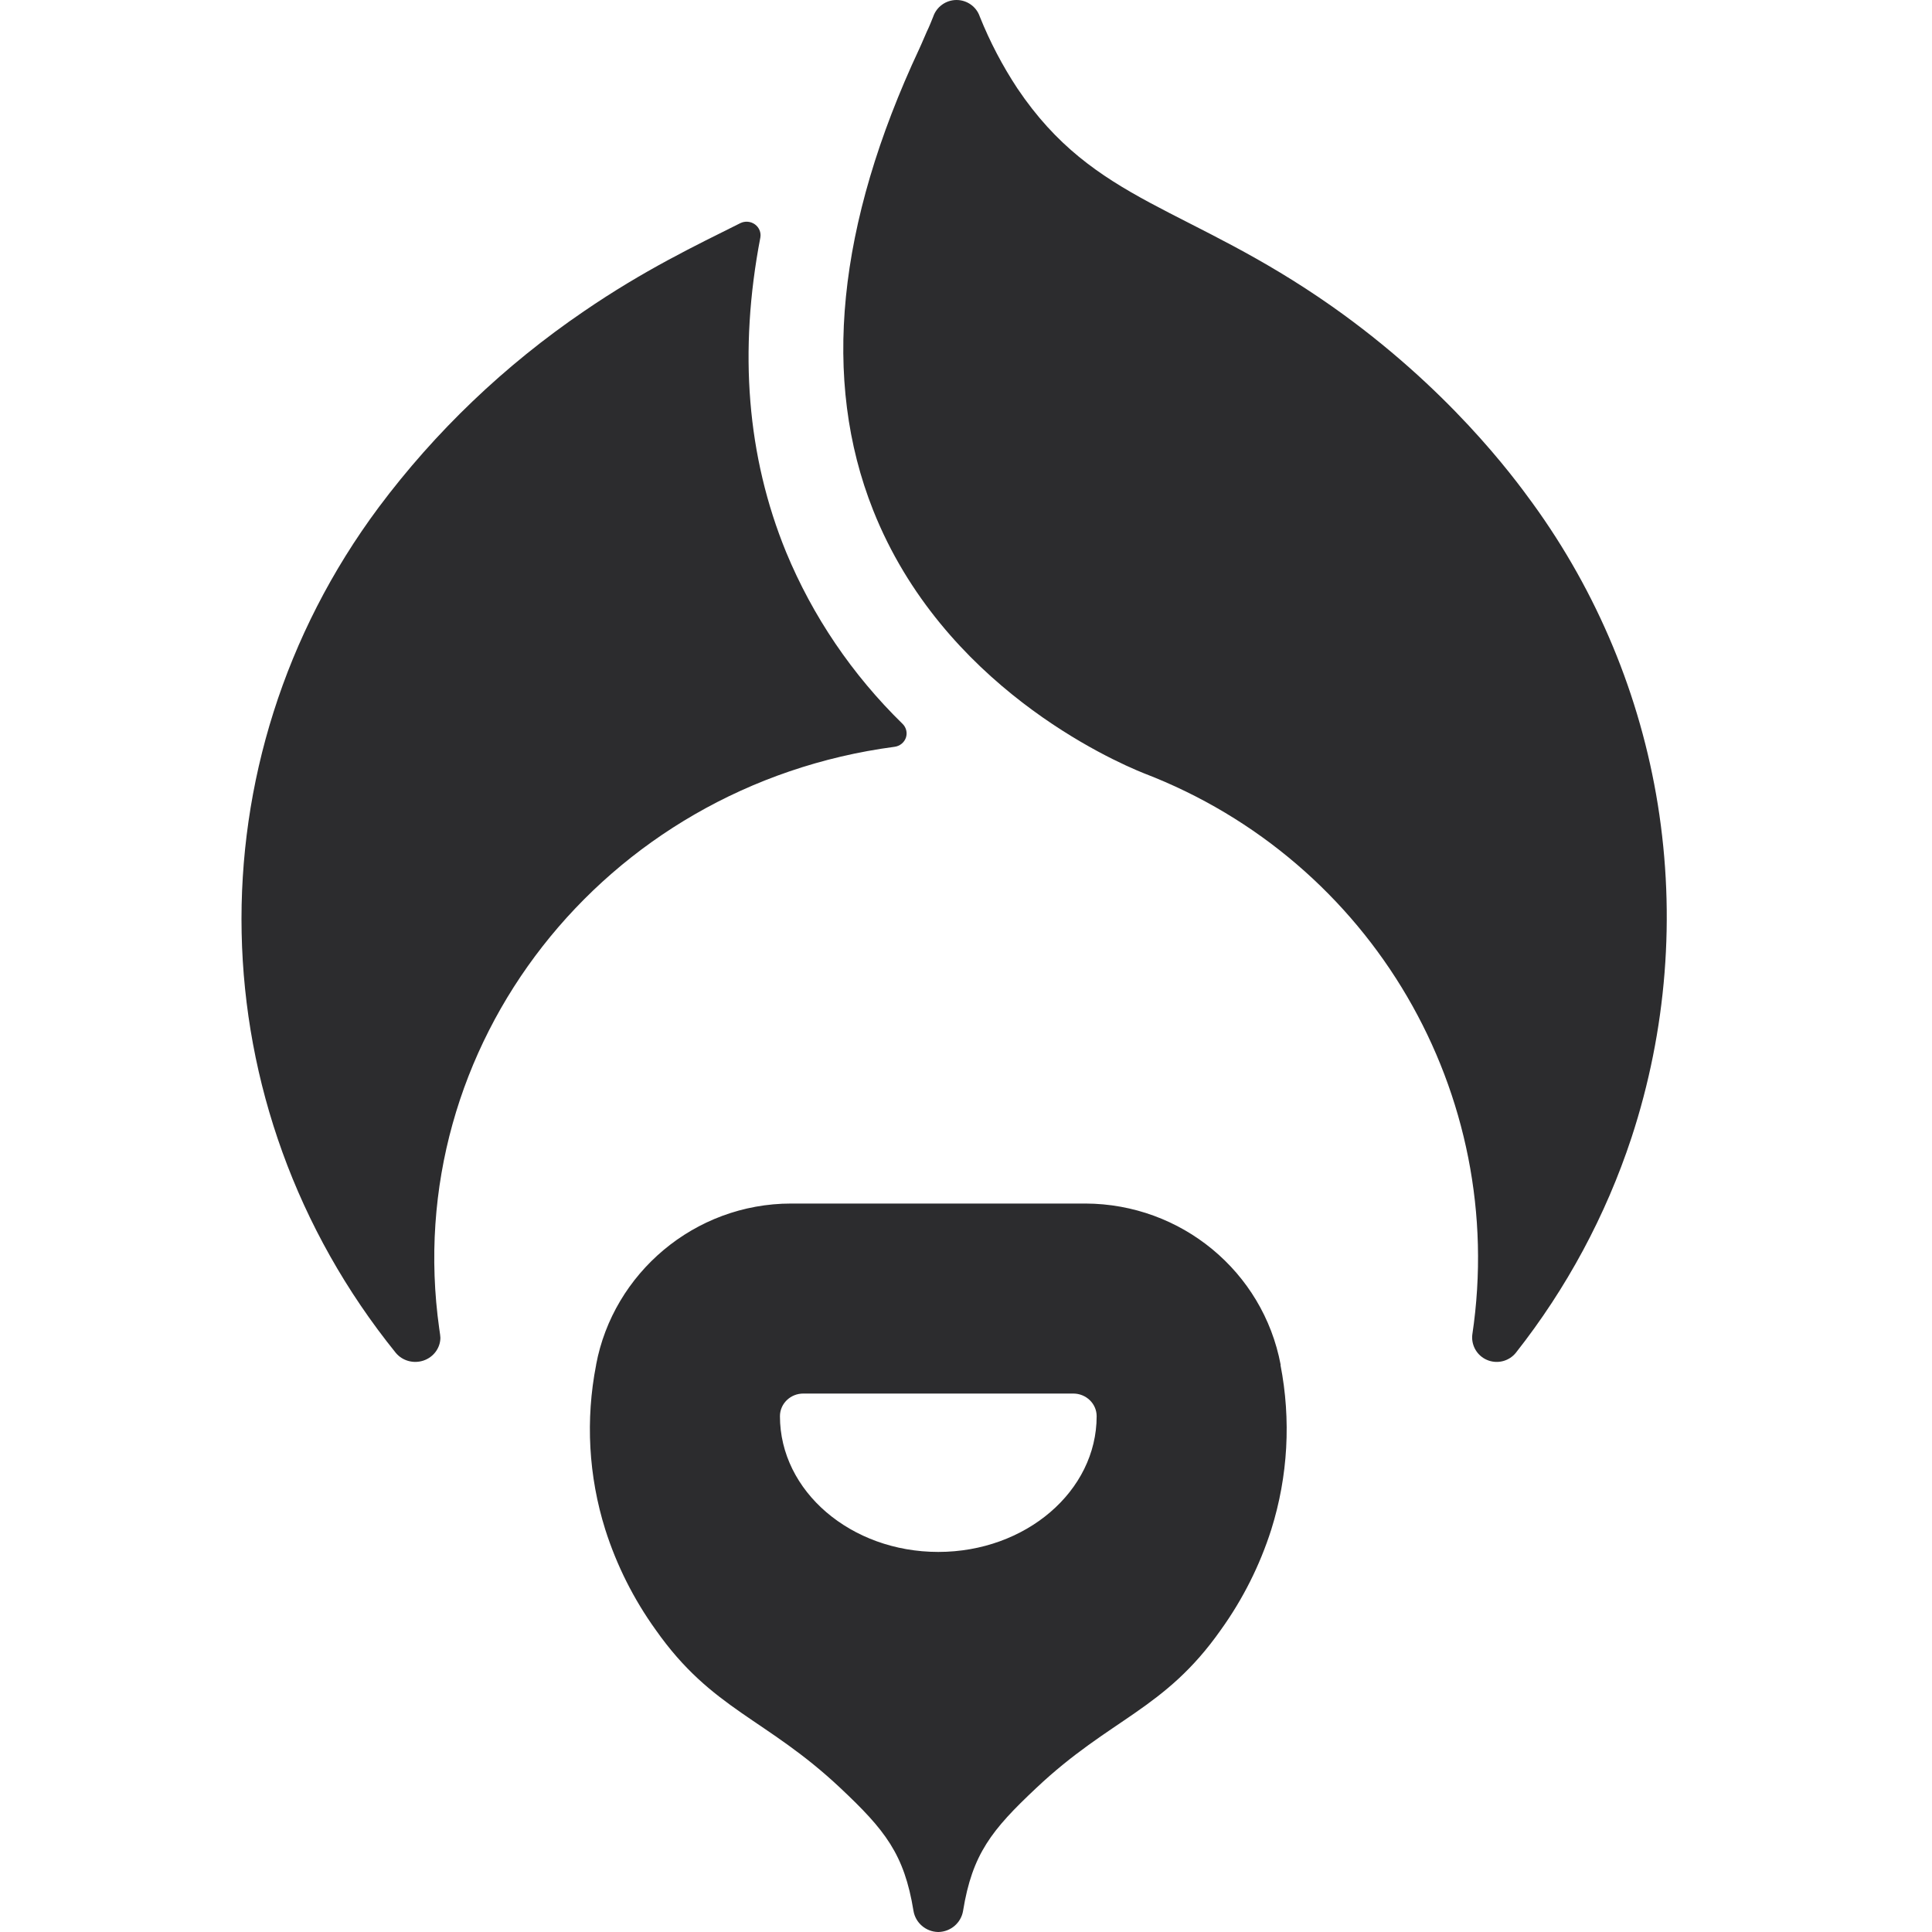 <?xml version="1.0" encoding="UTF-8"?> <svg xmlns="http://www.w3.org/2000/svg" width="40" height="40" viewBox="0 0 40 40"> <path fill="#2C2C2E" d="M26.514,28.26 L26.514,28.254 C26.15,26.325 24.455,24.925 22.475,24.918 L16.381,24.918 C14.375,24.918 12.696,26.365 12.342,28.254 L12.342,28.26 C12.12,29.394 12.185,30.564 12.531,31.666 C12.767,32.409 13.12,33.111 13.576,33.745 C14.744,35.407 15.859,35.569 17.401,37.021 C18.32,37.886 18.722,38.385 18.913,39.564 L18.913,39.564 C18.955,39.811 19.168,39.994 19.421,40 L19.431,40 C19.684,39.994 19.897,39.811 19.939,39.564 L19.939,39.564 C20.13,38.385 20.532,37.886 21.452,37.021 C22.993,35.567 24.108,35.407 25.276,33.745 C25.732,33.11 26.084,32.409 26.321,31.666 C26.667,30.564 26.732,29.394 26.511,28.26 L26.514,28.26 Z M22.705,29.321 L22.705,29.321 C22.705,30.872 21.237,32.131 19.426,32.131 C17.615,32.131 16.148,30.873 16.148,29.321 L16.148,29.321 C16.148,29.062 16.364,28.852 16.631,28.852 L22.221,28.852 C22.488,28.852 22.705,29.062 22.705,29.321 L22.705,29.321 Z M33.777,23.558 C33.245,25.169 32.435,26.675 31.384,28.008 C31.249,28.175 31.024,28.239 30.821,28.169 C30.618,28.099 30.482,27.91 30.479,27.696 C30.479,27.674 30.48,27.651 30.483,27.629 C31.227,22.649 28.403,17.822 23.686,16.011 L23.686,16.011 C23.002,15.737 19.515,14.187 18.077,10.562 C17.007,7.866 17.328,4.653 19.032,1.012 C19.036,1.003 19.096,0.873 19.186,0.661 C19.243,0.542 19.285,0.436 19.321,0.345 L19.321,0.345 C19.391,0.139 19.585,0 19.804,0 C20.023,0 20.217,0.139 20.286,0.345 L20.286,0.345 C20.495,0.866 20.756,1.364 21.065,1.832 C22.665,4.211 24.601,4.254 27.57,6.338 C29.977,8.031 31.318,9.85 31.728,10.415 C33.071,12.264 33.96,14.402 34.323,16.656 C34.694,18.967 34.507,21.333 33.777,23.558 L33.777,23.558 Z M18.687,14.987 C18.764,15.063 18.79,15.175 18.755,15.275 C18.719,15.376 18.628,15.448 18.519,15.462 C12.487,16.263 8.269,21.655 9.094,27.507 C9.1,27.549 9.106,27.59 9.112,27.632 C9.115,27.654 9.117,27.676 9.118,27.699 C9.115,27.911 8.975,28.099 8.768,28.169 C8.561,28.238 8.331,28.175 8.194,28.009 C4.07,22.902 3.926,15.763 7.841,10.503 C9.015,8.932 10.449,7.562 12.086,6.447 C13.328,5.596 14.393,5.087 15.33,4.619 C15.428,4.572 15.544,4.583 15.631,4.646 C15.718,4.71 15.761,4.815 15.742,4.919 C15.29,7.273 15.466,9.451 16.274,11.427 C16.824,12.759 17.645,13.97 18.687,14.987 Z"></path> </svg> 